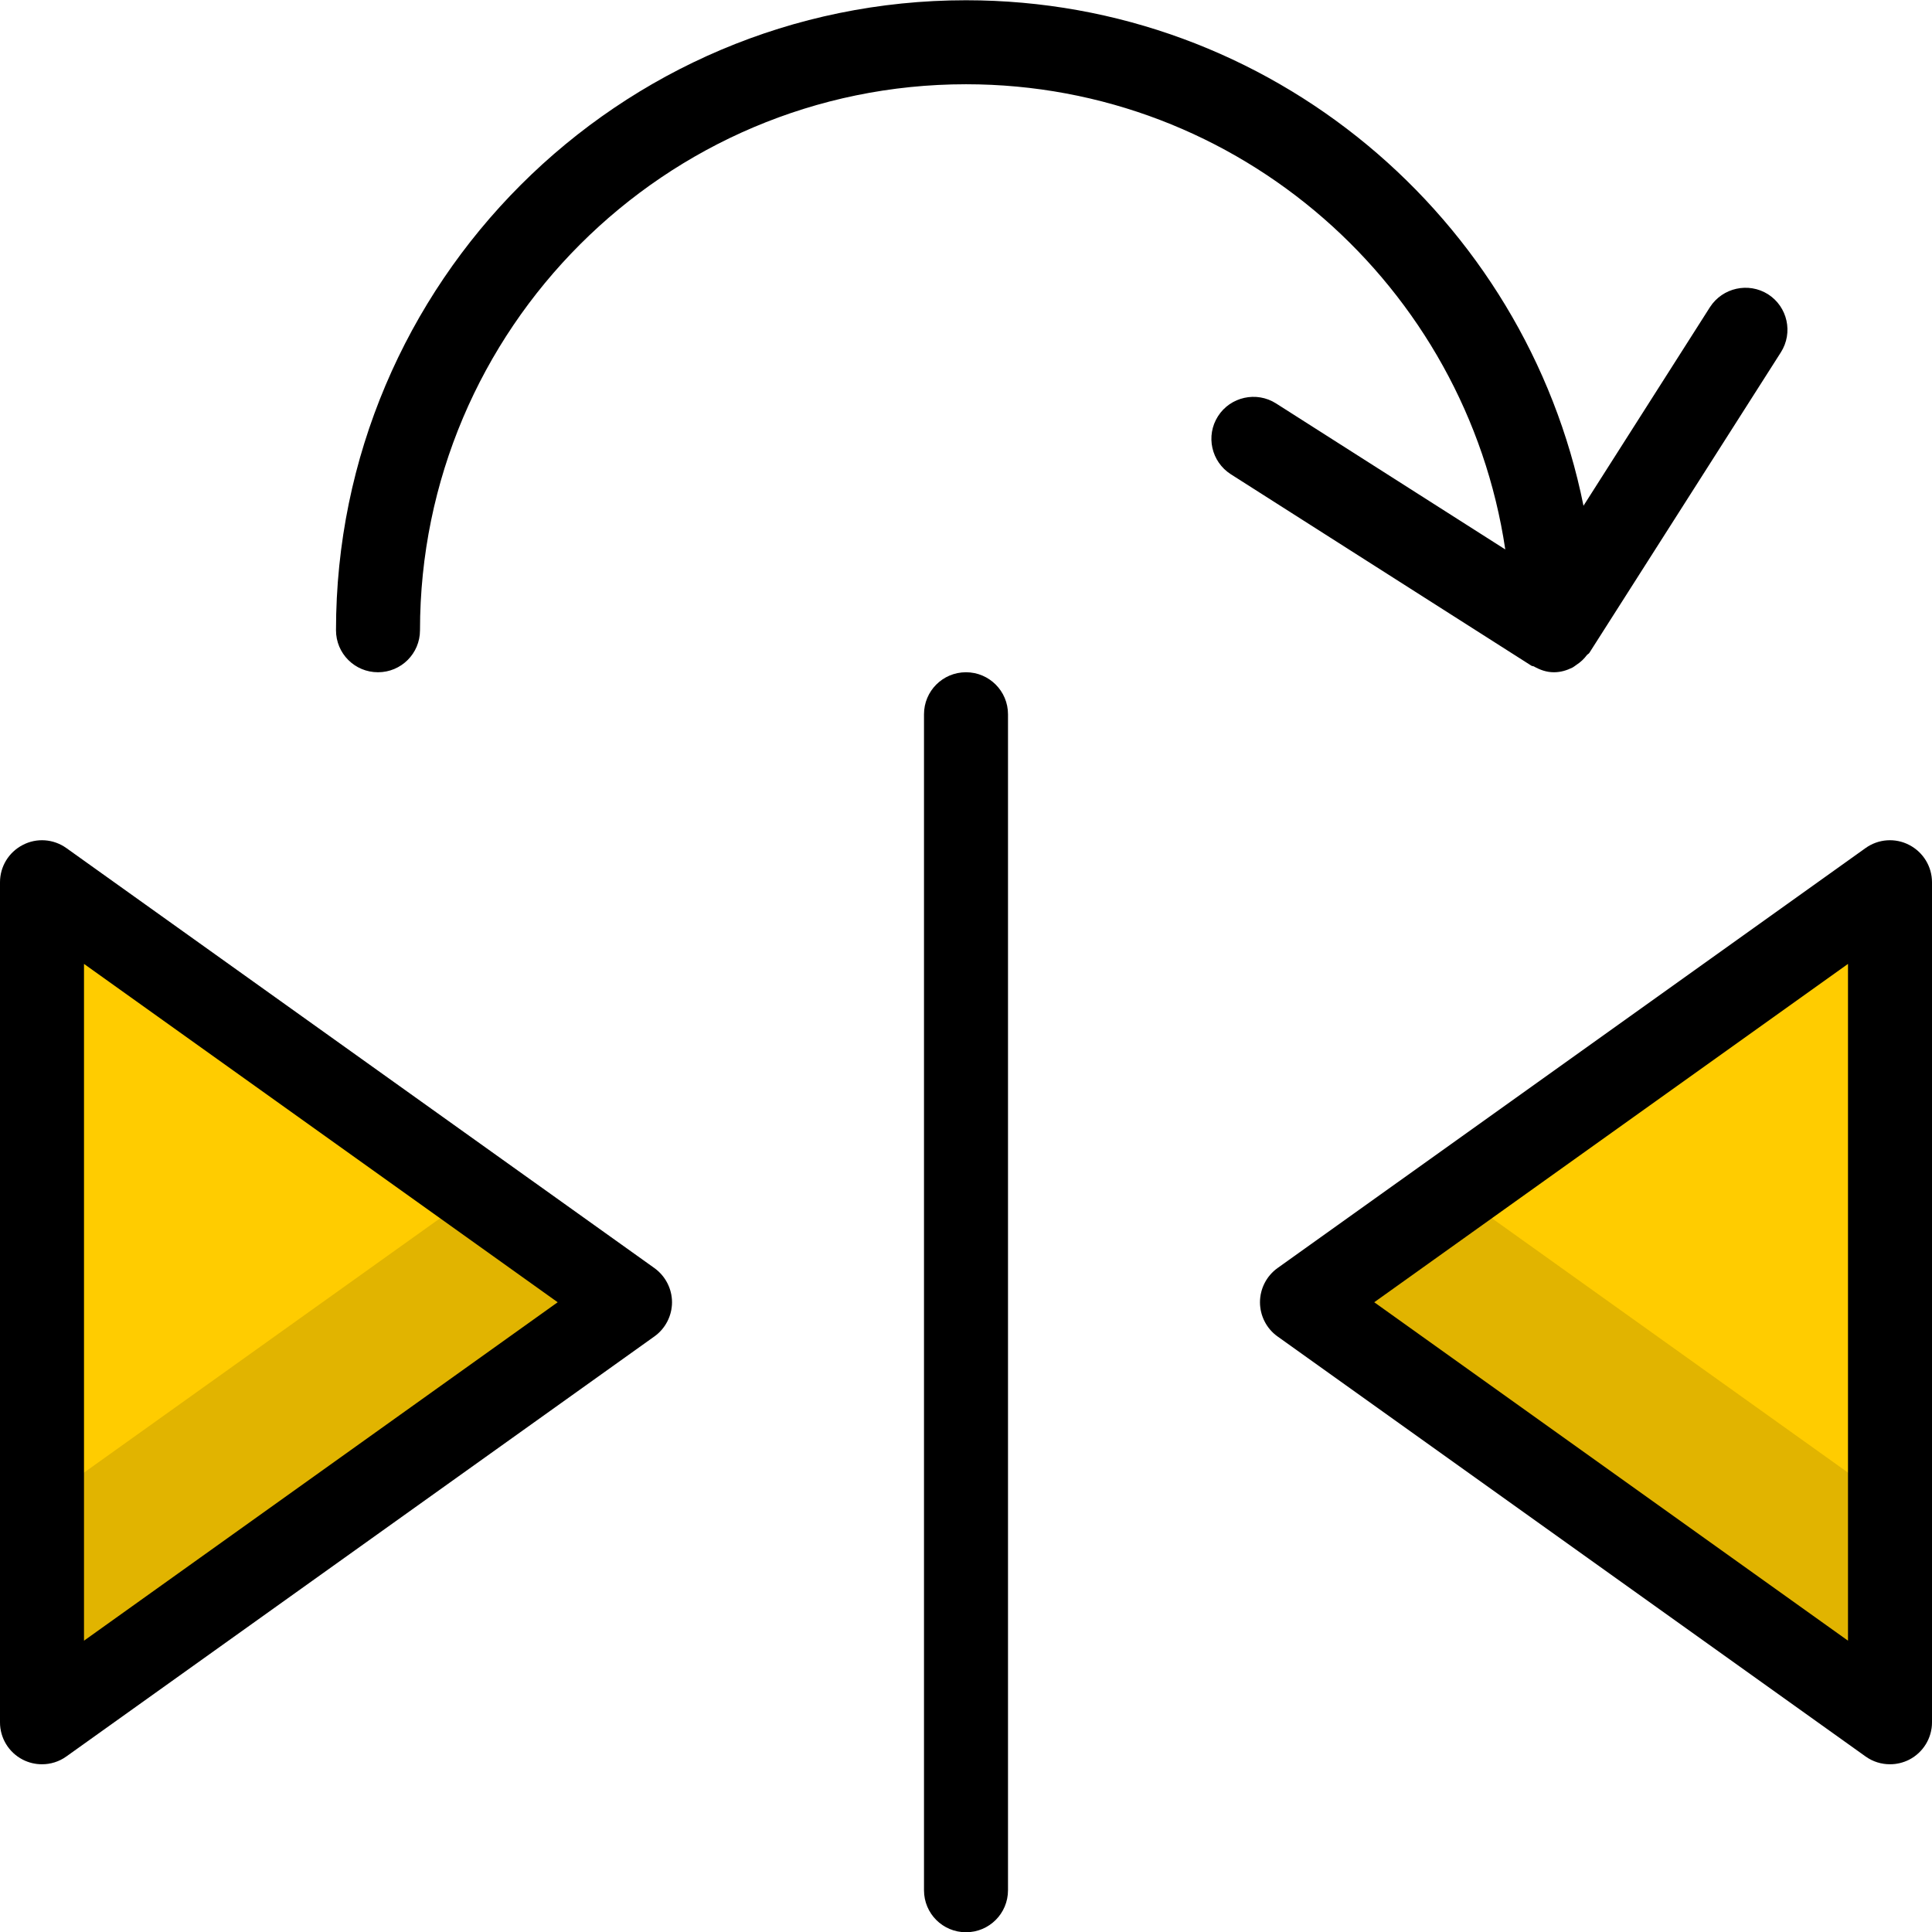 <?xml version="1.0" encoding="UTF-8"?>
<svg width="23px" height="23px" viewBox="0 0 23 23" version="1.1" xmlns="http://www.w3.org/2000/svg" xmlns:xlink="http://www.w3.org/1999/xlink">
    <!-- Generator: Sketch 42 (36781) - http://www.bohemiancoding.com/sketch -->
    <title>flip-right</title>
    <desc>Created with Sketch.</desc>
    <defs></defs>
    <g id="Page-1" stroke="none" stroke-width="1" fill="none" fill-rule="evenodd">
        <g id="Full-Color" transform="translate(-101, -451)">
            <g id="flip-right" transform="translate(101, 451)">
                <path d="M15.5,15.503 L22.5,20.503 L22.5,10.503 L15.5,15.503 Z M0.5,10.503 L7.5,15.503 L0.5,20.503 L0.5,10.503 Z" id="Fill-41" fill="#FFCC00"></path>
                <path d="M15.19,4.802 L17.92,6.541 C17.453,3.413 14.756,1.003 11.5,1.003 C7.916,1.003 5,3.919 5,7.503 C5,7.78 4.776,8.003 4.5,8.003 C4.223,8.003 4,7.78 4,7.503 C4,3.367 7.364,0.003 11.5,0.003 C15.128,0.003 18.161,2.593 18.851,6.021 L20.357,3.656 C20.507,3.424 20.816,3.357 21.048,3.503 C21.281,3.652 21.349,3.961 21.201,4.194 L18.921,7.772 C18.914,7.783 18.901,7.788 18.892,7.798 C18.857,7.845 18.816,7.883 18.767,7.915 C18.75,7.926 18.736,7.939 18.718,7.948 C18.651,7.981 18.579,8.003 18.5,8.003 L18.499,8.003 L18.498,8.003 C18.41,8.003 18.332,7.974 18.259,7.933 C18.251,7.929 18.24,7.931 18.231,7.925 L14.653,5.646 C14.42,5.497 14.351,5.188 14.5,4.955 C14.648,4.723 14.958,4.655 15.19,4.802 L15.19,4.802 Z M11.5,8.003 C11.776,8.003 12,8.227 12,8.503 L12,22.503 C12,22.78 11.776,23.003 11.5,23.003 C11.223,23.003 11,22.78 11,22.503 L11,8.503 C11,8.227 11.223,8.003 11.5,8.003 L11.5,8.003 Z M22,11.475 L22,19.532 L16.36,15.503 L22,11.475 Z M22.209,20.91 C22.295,20.972 22.397,21.003 22.5,21.003 C22.578,21.003 22.656,20.985 22.729,20.948 C22.895,20.862 23,20.691 23,20.503 L23,10.503 C23,10.316 22.895,10.145 22.729,10.059 C22.562,9.972 22.361,9.987 22.209,10.096 L15.209,15.096 C15.078,15.19 15,15.342 15,15.503 C15,15.664 15.078,15.817 15.209,15.91 L22.209,20.91 Z M1,11.475 L6.639,15.503 L1,19.532 L1,11.475 Z M0,20.503 C0,20.691 0.104,20.862 0.271,20.948 C0.343,20.985 0.421,21.003 0.5,21.003 C0.602,21.003 0.704,20.972 0.79,20.91 L7.79,15.91 C7.921,15.817 8,15.664 8,15.503 C8,15.342 7.921,15.19 7.79,15.096 L0.79,10.096 C0.637,9.987 0.437,9.972 0.271,10.059 C0.104,10.145 0,10.316 0,10.503 L0,20.503 Z" id="Fill-273" fill="#000000"></path>
                <path d="M8,15.503 C8,15.664 7.922,15.816 7.791,15.91 L0.791,20.91 C0.704,20.972 0.603,21.003 0.5,21.003 C0.422,21.003 0.344,20.984 0.271,20.947 C0.104,20.861 0,20.69 0,20.503 L0,18.503 C0,18.342 0.078,18.19 0.209,18.096 L5.809,14.096 C5.982,13.973 6.217,13.973 6.391,14.096 L7.791,15.096 C7.922,15.19 8,15.342 8,15.503 Z M17.191,14.096 L22.791,18.096 C22.921,18.19 23,18.342 23,18.503 L23,20.503 C23,20.691 22.895,20.862 22.728,20.948 C22.656,20.985 22.578,21.003 22.5,21.003 C22.397,21.003 22.295,20.972 22.209,20.91 L15.209,15.91 C15.078,15.817 15,15.664 15,15.503 C15,15.342 15.078,15.19 15.209,15.096 L16.609,14.096 C16.783,13.973 17.017,13.973 17.191,14.096 Z" id="Combined-Shape" fill="#000000" opacity="0.12"></path>
            </g>
        </g>
    </g>
</svg>